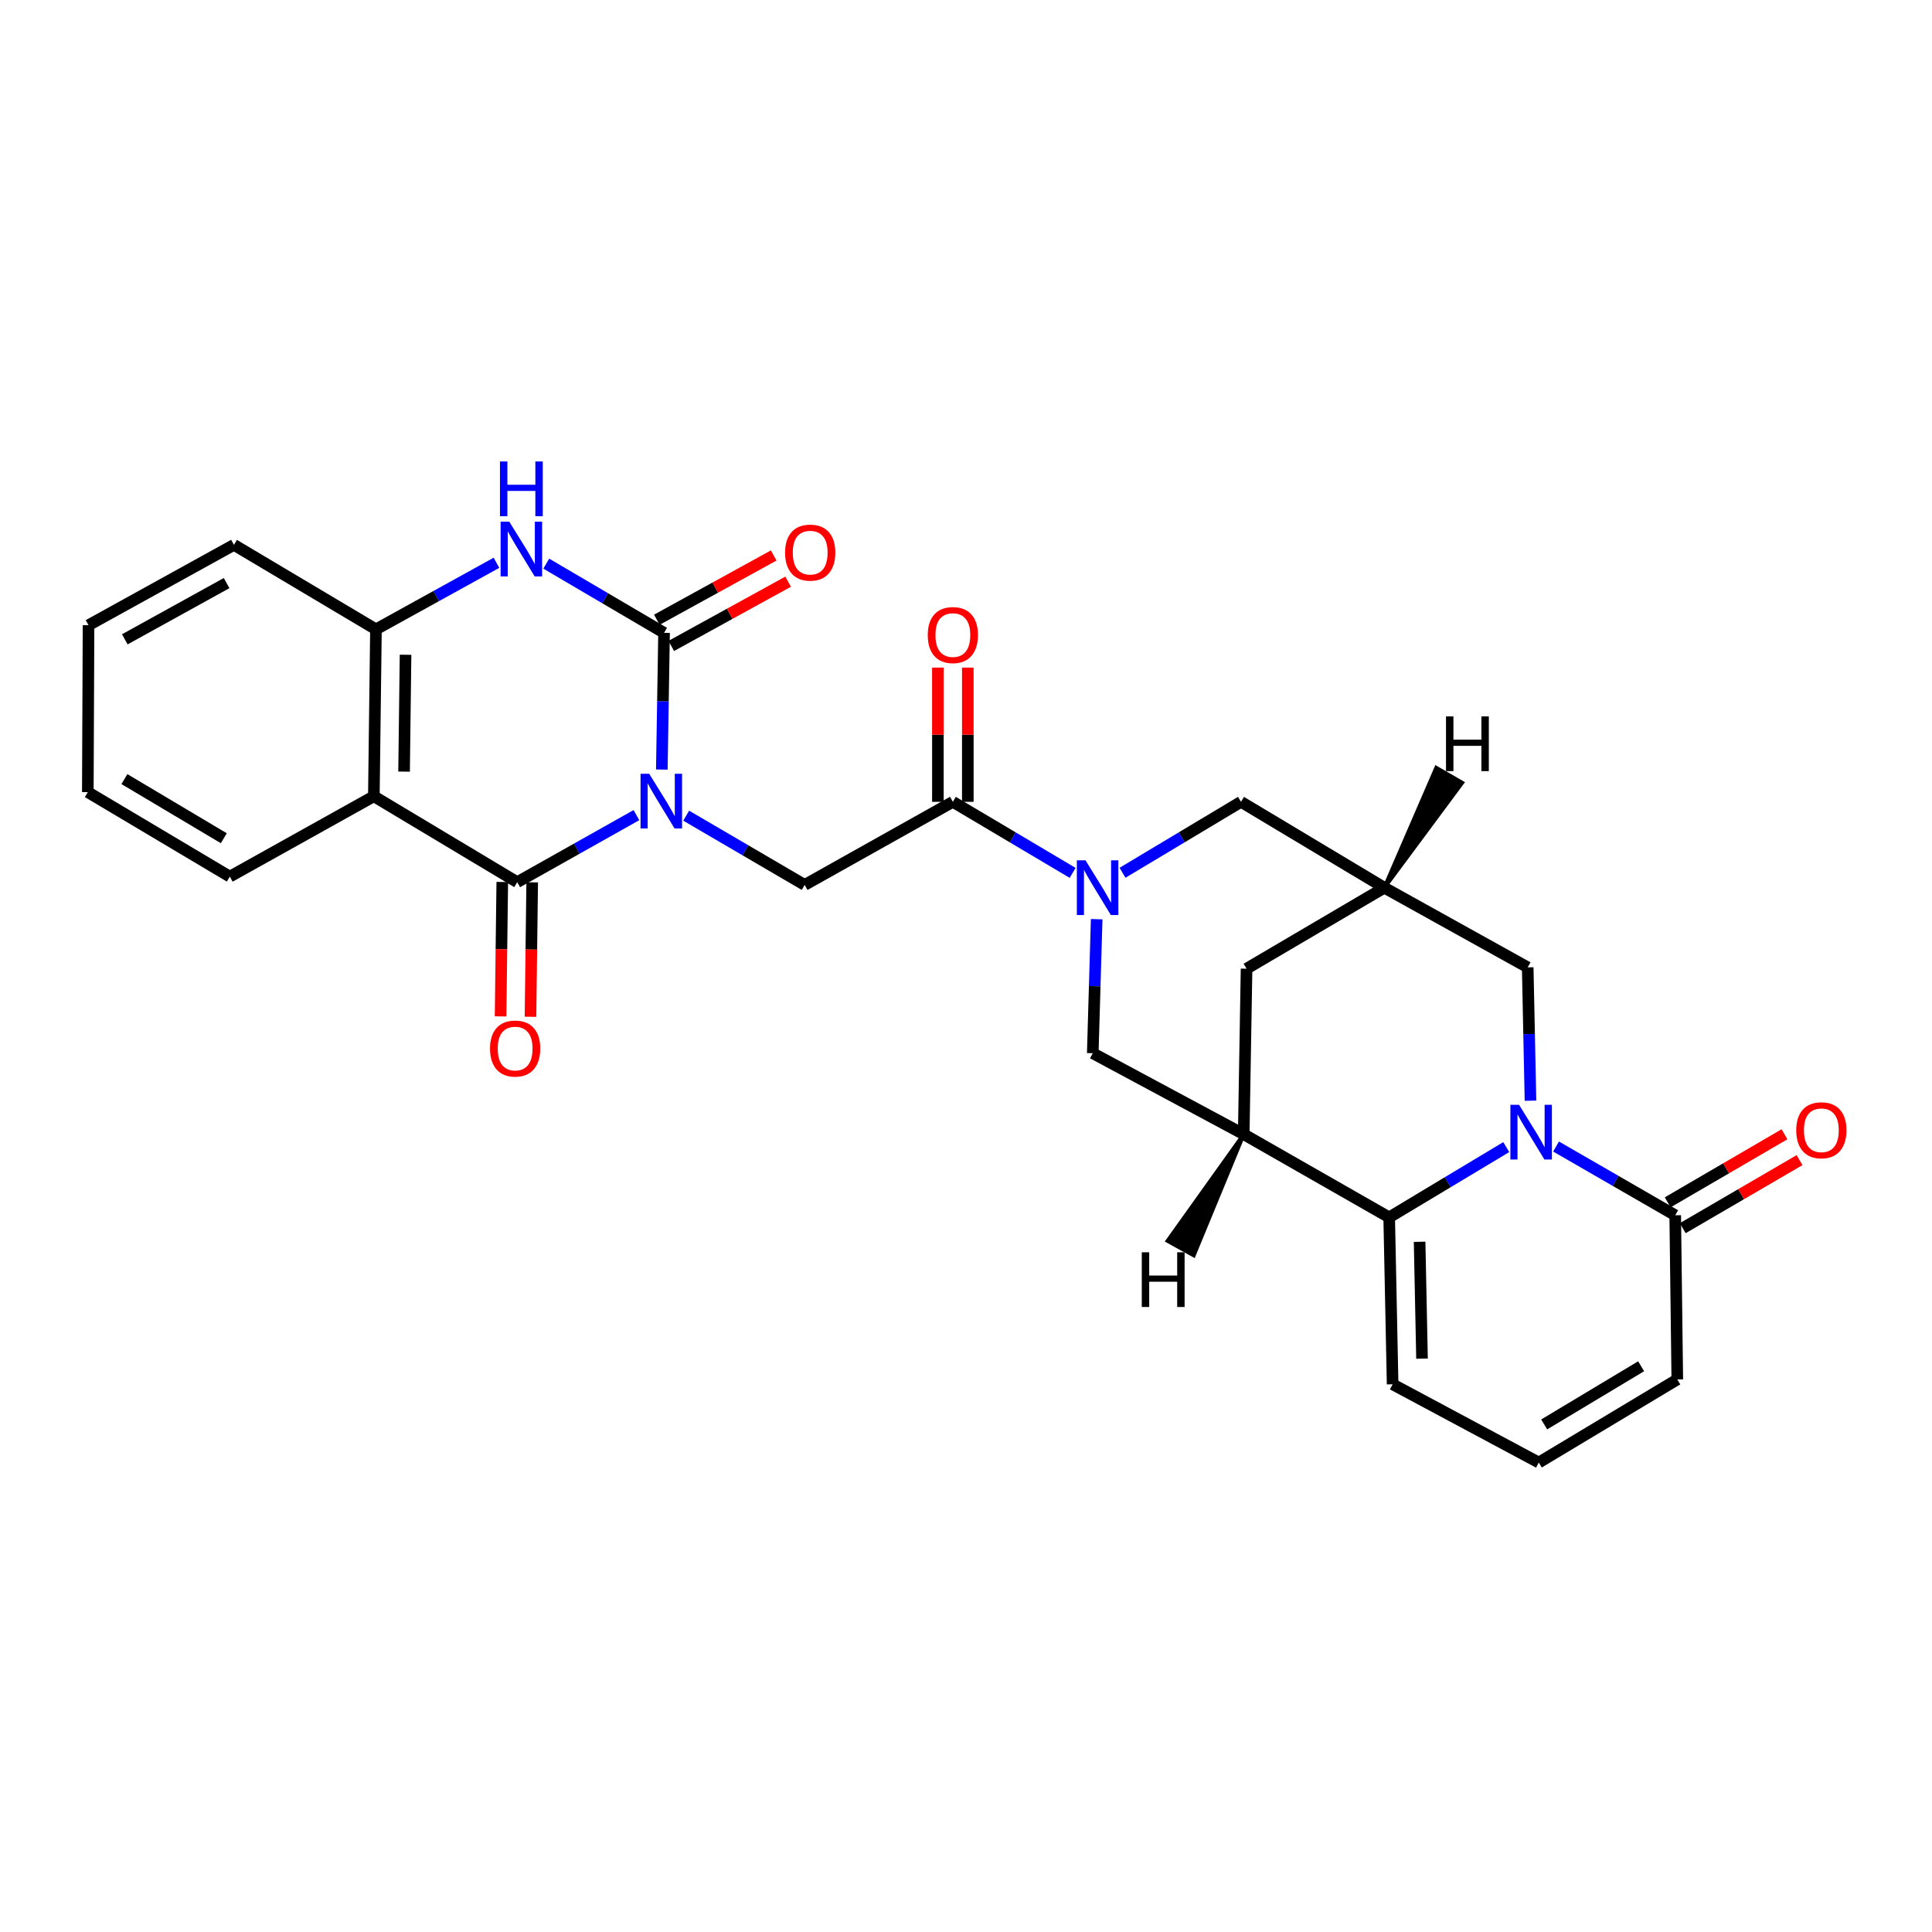 <?xml version='1.0' encoding='iso-8859-1'?>
<svg version='1.1' baseProfile='full'
              xmlns='http://www.w3.org/2000/svg'
                      xmlns:rdkit='http://www.rdkit.org/xml'
                      xmlns:xlink='http://www.w3.org/1999/xlink'
                  xml:space='preserve'
width='1000px' height='1000px' viewBox='0 0 1000 1000'>
<!-- END OF HEADER -->
<rect style='opacity:1.0;fill:#FFFFFF;stroke:none' width='1000' height='1000' x='0' y='0'> </rect>
<path class='bond-0' d='M 342.557,398.324 L 343.137,362.94' style='fill:none;fill-rule:evenodd;stroke:#0000FF;stroke-width:6px;stroke-linecap:butt;stroke-linejoin:miter;stroke-opacity:1' />
<path class='bond-0' d='M 343.137,362.94 L 343.717,327.556' style='fill:none;fill-rule:evenodd;stroke:#000000;stroke-width:6px;stroke-linecap:butt;stroke-linejoin:miter;stroke-opacity:1' />
<path class='bond-1' d='M 329.411,421.906 L 298.564,439.256' style='fill:none;fill-rule:evenodd;stroke:#0000FF;stroke-width:6px;stroke-linecap:butt;stroke-linejoin:miter;stroke-opacity:1' />
<path class='bond-1' d='M 298.564,439.256 L 267.717,456.606' style='fill:none;fill-rule:evenodd;stroke:#000000;stroke-width:6px;stroke-linecap:butt;stroke-linejoin:miter;stroke-opacity:1' />
<path class='bond-8' d='M 355.178,422.195 L 385.835,440.114' style='fill:none;fill-rule:evenodd;stroke:#0000FF;stroke-width:6px;stroke-linecap:butt;stroke-linejoin:miter;stroke-opacity:1' />
<path class='bond-8' d='M 385.835,440.114 L 416.492,458.034' style='fill:none;fill-rule:evenodd;stroke:#000000;stroke-width:6px;stroke-linecap:butt;stroke-linejoin:miter;stroke-opacity:1' />
<path class='bond-6' d='M 343.717,327.556 L 313.229,309.649' style='fill:none;fill-rule:evenodd;stroke:#000000;stroke-width:6px;stroke-linecap:butt;stroke-linejoin:miter;stroke-opacity:1' />
<path class='bond-6' d='M 313.229,309.649 L 282.741,291.741' style='fill:none;fill-rule:evenodd;stroke:#0000FF;stroke-width:6px;stroke-linecap:butt;stroke-linejoin:miter;stroke-opacity:1' />
<path class='bond-18' d='M 347.448,334.34 L 377.689,317.708' style='fill:none;fill-rule:evenodd;stroke:#000000;stroke-width:6px;stroke-linecap:butt;stroke-linejoin:miter;stroke-opacity:1' />
<path class='bond-18' d='M 377.689,317.708 L 407.929,301.076' style='fill:none;fill-rule:evenodd;stroke:#FF0000;stroke-width:6px;stroke-linecap:butt;stroke-linejoin:miter;stroke-opacity:1' />
<path class='bond-18' d='M 339.987,320.772 L 370.227,304.141' style='fill:none;fill-rule:evenodd;stroke:#000000;stroke-width:6px;stroke-linecap:butt;stroke-linejoin:miter;stroke-opacity:1' />
<path class='bond-18' d='M 370.227,304.141 L 400.467,287.509' style='fill:none;fill-rule:evenodd;stroke:#FF0000;stroke-width:6px;stroke-linecap:butt;stroke-linejoin:miter;stroke-opacity:1' />
<path class='bond-4' d='M 267.717,456.606 L 193.506,412.15' style='fill:none;fill-rule:evenodd;stroke:#000000;stroke-width:6px;stroke-linecap:butt;stroke-linejoin:miter;stroke-opacity:1' />
<path class='bond-19' d='M 259.976,456.508 L 259.538,491.292' style='fill:none;fill-rule:evenodd;stroke:#000000;stroke-width:6px;stroke-linecap:butt;stroke-linejoin:miter;stroke-opacity:1' />
<path class='bond-19' d='M 259.538,491.292 L 259.1,526.076' style='fill:none;fill-rule:evenodd;stroke:#FF0000;stroke-width:6px;stroke-linecap:butt;stroke-linejoin:miter;stroke-opacity:1' />
<path class='bond-19' d='M 275.459,456.703 L 275.02,491.487' style='fill:none;fill-rule:evenodd;stroke:#000000;stroke-width:6px;stroke-linecap:butt;stroke-linejoin:miter;stroke-opacity:1' />
<path class='bond-19' d='M 275.02,491.487 L 274.582,526.271' style='fill:none;fill-rule:evenodd;stroke:#FF0000;stroke-width:6px;stroke-linecap:butt;stroke-linejoin:miter;stroke-opacity:1' />
<path class='bond-2' d='M 792.178,569.715 L 791.458,535.212' style='fill:none;fill-rule:evenodd;stroke:#0000FF;stroke-width:6px;stroke-linecap:butt;stroke-linejoin:miter;stroke-opacity:1' />
<path class='bond-2' d='M 791.458,535.212 L 790.738,500.709' style='fill:none;fill-rule:evenodd;stroke:#000000;stroke-width:6px;stroke-linecap:butt;stroke-linejoin:miter;stroke-opacity:1' />
<path class='bond-10' d='M 805.41,593.444 L 836.25,611.231' style='fill:none;fill-rule:evenodd;stroke:#0000FF;stroke-width:6px;stroke-linecap:butt;stroke-linejoin:miter;stroke-opacity:1' />
<path class='bond-10' d='M 836.25,611.231 L 867.09,629.019' style='fill:none;fill-rule:evenodd;stroke:#000000;stroke-width:6px;stroke-linecap:butt;stroke-linejoin:miter;stroke-opacity:1' />
<path class='bond-31' d='M 779.636,593.739 L 749.337,611.921' style='fill:none;fill-rule:evenodd;stroke:#0000FF;stroke-width:6px;stroke-linecap:butt;stroke-linejoin:miter;stroke-opacity:1' />
<path class='bond-31' d='M 749.337,611.921 L 719.039,630.103' style='fill:none;fill-rule:evenodd;stroke:#000000;stroke-width:6px;stroke-linecap:butt;stroke-linejoin:miter;stroke-opacity:1' />
<path class='bond-3' d='M 719.039,630.103 L 643.752,587.092' style='fill:none;fill-rule:evenodd;stroke:#000000;stroke-width:6px;stroke-linecap:butt;stroke-linejoin:miter;stroke-opacity:1' />
<path class='bond-17' d='M 719.039,630.103 L 720.819,716.503' style='fill:none;fill-rule:evenodd;stroke:#000000;stroke-width:6px;stroke-linecap:butt;stroke-linejoin:miter;stroke-opacity:1' />
<path class='bond-17' d='M 734.786,642.744 L 736.033,703.224' style='fill:none;fill-rule:evenodd;stroke:#000000;stroke-width:6px;stroke-linecap:butt;stroke-linejoin:miter;stroke-opacity:1' />
<path class='bond-11' d='M 193.506,412.15 L 194.59,325.75' style='fill:none;fill-rule:evenodd;stroke:#000000;stroke-width:6px;stroke-linecap:butt;stroke-linejoin:miter;stroke-opacity:1' />
<path class='bond-11' d='M 209.152,399.384 L 209.91,338.904' style='fill:none;fill-rule:evenodd;stroke:#000000;stroke-width:6px;stroke-linecap:butt;stroke-linejoin:miter;stroke-opacity:1' />
<path class='bond-24' d='M 193.506,412.15 L 118.951,453.733' style='fill:none;fill-rule:evenodd;stroke:#000000;stroke-width:6px;stroke-linecap:butt;stroke-linejoin:miter;stroke-opacity:1' />
<path class='bond-5' d='M 555.196,451.806 L 524.197,433.415' style='fill:none;fill-rule:evenodd;stroke:#0000FF;stroke-width:6px;stroke-linecap:butt;stroke-linejoin:miter;stroke-opacity:1' />
<path class='bond-5' d='M 524.197,433.415 L 493.197,415.023' style='fill:none;fill-rule:evenodd;stroke:#000000;stroke-width:6px;stroke-linecap:butt;stroke-linejoin:miter;stroke-opacity:1' />
<path class='bond-12' d='M 567.637,475.773 L 566.624,510.456' style='fill:none;fill-rule:evenodd;stroke:#0000FF;stroke-width:6px;stroke-linecap:butt;stroke-linejoin:miter;stroke-opacity:1' />
<path class='bond-12' d='M 566.624,510.456 L 565.61,545.139' style='fill:none;fill-rule:evenodd;stroke:#000000;stroke-width:6px;stroke-linecap:butt;stroke-linejoin:miter;stroke-opacity:1' />
<path class='bond-15' d='M 581.016,451.744 L 611.679,433.383' style='fill:none;fill-rule:evenodd;stroke:#0000FF;stroke-width:6px;stroke-linecap:butt;stroke-linejoin:miter;stroke-opacity:1' />
<path class='bond-15' d='M 611.679,433.383 L 642.342,415.023' style='fill:none;fill-rule:evenodd;stroke:#000000;stroke-width:6px;stroke-linecap:butt;stroke-linejoin:miter;stroke-opacity:1' />
<path class='bond-28' d='M 256.97,291.295 L 225.78,308.522' style='fill:none;fill-rule:evenodd;stroke:#0000FF;stroke-width:6px;stroke-linecap:butt;stroke-linejoin:miter;stroke-opacity:1' />
<path class='bond-28' d='M 225.78,308.522 L 194.59,325.75' style='fill:none;fill-rule:evenodd;stroke:#000000;stroke-width:6px;stroke-linecap:butt;stroke-linejoin:miter;stroke-opacity:1' />
<path class='bond-7' d='M 643.752,587.092 L 565.61,545.139' style='fill:none;fill-rule:evenodd;stroke:#000000;stroke-width:6px;stroke-linecap:butt;stroke-linejoin:miter;stroke-opacity:1' />
<path class='bond-30' d='M 643.752,587.092 L 645.215,501.397' style='fill:none;fill-rule:evenodd;stroke:#000000;stroke-width:6px;stroke-linecap:butt;stroke-linejoin:miter;stroke-opacity:1' />
<path class='bond-33' d='M 643.752,587.092 L 604.331,642.277 L 617.876,649.78 Z' style='fill:#000000;fill-rule:evenodd;fill-opacity:1;stroke:#000000;stroke-width:2px;stroke-linecap:butt;stroke-linejoin:miter;stroke-opacity:1;' />
<path class='bond-9' d='M 416.492,458.034 L 493.197,415.023' style='fill:none;fill-rule:evenodd;stroke:#000000;stroke-width:6px;stroke-linecap:butt;stroke-linejoin:miter;stroke-opacity:1' />
<path class='bond-22' d='M 500.939,415.023 L 500.939,380.283' style='fill:none;fill-rule:evenodd;stroke:#000000;stroke-width:6px;stroke-linecap:butt;stroke-linejoin:miter;stroke-opacity:1' />
<path class='bond-22' d='M 500.939,380.283 L 500.939,345.543' style='fill:none;fill-rule:evenodd;stroke:#FF0000;stroke-width:6px;stroke-linecap:butt;stroke-linejoin:miter;stroke-opacity:1' />
<path class='bond-22' d='M 485.455,415.023 L 485.455,380.283' style='fill:none;fill-rule:evenodd;stroke:#000000;stroke-width:6px;stroke-linecap:butt;stroke-linejoin:miter;stroke-opacity:1' />
<path class='bond-22' d='M 485.455,380.283 L 485.455,345.543' style='fill:none;fill-rule:evenodd;stroke:#FF0000;stroke-width:6px;stroke-linecap:butt;stroke-linejoin:miter;stroke-opacity:1' />
<path class='bond-21' d='M 867.09,629.019 L 868.166,714' style='fill:none;fill-rule:evenodd;stroke:#000000;stroke-width:6px;stroke-linecap:butt;stroke-linejoin:miter;stroke-opacity:1' />
<path class='bond-23' d='M 870.988,635.708 L 901.213,618.095' style='fill:none;fill-rule:evenodd;stroke:#000000;stroke-width:6px;stroke-linecap:butt;stroke-linejoin:miter;stroke-opacity:1' />
<path class='bond-23' d='M 901.213,618.095 L 931.439,600.481' style='fill:none;fill-rule:evenodd;stroke:#FF0000;stroke-width:6px;stroke-linecap:butt;stroke-linejoin:miter;stroke-opacity:1' />
<path class='bond-23' d='M 863.192,622.33 L 893.418,604.717' style='fill:none;fill-rule:evenodd;stroke:#000000;stroke-width:6px;stroke-linecap:butt;stroke-linejoin:miter;stroke-opacity:1' />
<path class='bond-23' d='M 893.418,604.717 L 923.643,587.103' style='fill:none;fill-rule:evenodd;stroke:#FF0000;stroke-width:6px;stroke-linecap:butt;stroke-linejoin:miter;stroke-opacity:1' />
<path class='bond-25' d='M 194.59,325.75 L 121.093,282.016' style='fill:none;fill-rule:evenodd;stroke:#000000;stroke-width:6px;stroke-linecap:butt;stroke-linejoin:miter;stroke-opacity:1' />
<path class='bond-13' d='M 716.527,459.47 L 642.342,415.023' style='fill:none;fill-rule:evenodd;stroke:#000000;stroke-width:6px;stroke-linecap:butt;stroke-linejoin:miter;stroke-opacity:1' />
<path class='bond-14' d='M 716.527,459.47 L 790.738,500.709' style='fill:none;fill-rule:evenodd;stroke:#000000;stroke-width:6px;stroke-linecap:butt;stroke-linejoin:miter;stroke-opacity:1' />
<path class='bond-16' d='M 716.527,459.47 L 645.215,501.397' style='fill:none;fill-rule:evenodd;stroke:#000000;stroke-width:6px;stroke-linecap:butt;stroke-linejoin:miter;stroke-opacity:1' />
<path class='bond-34' d='M 716.527,459.47 L 756.82,405.15 L 743.41,397.409 Z' style='fill:#000000;fill-rule:evenodd;fill-opacity:1;stroke:#000000;stroke-width:2px;stroke-linecap:butt;stroke-linejoin:miter;stroke-opacity:1;' />
<path class='bond-20' d='M 720.819,716.503 L 796.475,757.011' style='fill:none;fill-rule:evenodd;stroke:#000000;stroke-width:6px;stroke-linecap:butt;stroke-linejoin:miter;stroke-opacity:1' />
<path class='bond-32' d='M 796.475,757.011 L 868.166,714' style='fill:none;fill-rule:evenodd;stroke:#000000;stroke-width:6px;stroke-linecap:butt;stroke-linejoin:miter;stroke-opacity:1' />
<path class='bond-32' d='M 799.263,737.281 L 849.446,707.174' style='fill:none;fill-rule:evenodd;stroke:#000000;stroke-width:6px;stroke-linecap:butt;stroke-linejoin:miter;stroke-opacity:1' />
<path class='bond-26' d='M 118.951,453.733 L 45.455,410.008' style='fill:none;fill-rule:evenodd;stroke:#000000;stroke-width:6px;stroke-linecap:butt;stroke-linejoin:miter;stroke-opacity:1' />
<path class='bond-26' d='M 115.844,433.867 L 64.396,403.259' style='fill:none;fill-rule:evenodd;stroke:#000000;stroke-width:6px;stroke-linecap:butt;stroke-linejoin:miter;stroke-opacity:1' />
<path class='bond-29' d='M 121.093,282.016 L 45.824,323.599' style='fill:none;fill-rule:evenodd;stroke:#000000;stroke-width:6px;stroke-linecap:butt;stroke-linejoin:miter;stroke-opacity:1' />
<path class='bond-29' d='M 117.291,301.807 L 64.602,330.915' style='fill:none;fill-rule:evenodd;stroke:#000000;stroke-width:6px;stroke-linecap:butt;stroke-linejoin:miter;stroke-opacity:1' />
<path class='bond-27' d='M 45.455,410.008 L 45.824,323.599' style='fill:none;fill-rule:evenodd;stroke:#000000;stroke-width:6px;stroke-linecap:butt;stroke-linejoin:miter;stroke-opacity:1' />
<path  class='atom-0' d='M 336.029 400.502
L 345.309 415.502
Q 346.229 416.982, 347.709 419.662
Q 349.189 422.342, 349.269 422.502
L 349.269 400.502
L 353.029 400.502
L 353.029 428.822
L 349.149 428.822
L 339.189 412.422
Q 338.029 410.502, 336.789 408.302
Q 335.589 406.102, 335.229 405.422
L 335.229 428.822
L 331.549 428.822
L 331.549 400.502
L 336.029 400.502
' fill='#0000FF'/>
<path  class='atom-3' d='M 786.258 571.848
L 795.538 586.848
Q 796.458 588.328, 797.938 591.008
Q 799.418 593.688, 799.498 593.848
L 799.498 571.848
L 803.258 571.848
L 803.258 600.168
L 799.378 600.168
L 789.418 583.768
Q 788.258 581.848, 787.018 579.648
Q 785.818 577.448, 785.458 576.768
L 785.458 600.168
L 781.778 600.168
L 781.778 571.848
L 786.258 571.848
' fill='#0000FF'/>
<path  class='atom-6' d='M 561.854 445.31
L 571.134 460.31
Q 572.054 461.79, 573.534 464.47
Q 575.014 467.15, 575.094 467.31
L 575.094 445.31
L 578.854 445.31
L 578.854 473.63
L 574.974 473.63
L 565.014 457.23
Q 563.854 455.31, 562.614 453.11
Q 561.414 450.91, 561.054 450.23
L 561.054 473.63
L 557.374 473.63
L 557.374 445.31
L 561.854 445.31
' fill='#0000FF'/>
<path  class='atom-7' d='M 263.599 270.015
L 272.879 285.015
Q 273.799 286.495, 275.279 289.175
Q 276.759 291.855, 276.839 292.015
L 276.839 270.015
L 280.599 270.015
L 280.599 298.335
L 276.719 298.335
L 266.759 281.935
Q 265.599 280.015, 264.359 277.815
Q 263.159 275.615, 262.799 274.935
L 262.799 298.335
L 259.119 298.335
L 259.119 270.015
L 263.599 270.015
' fill='#0000FF'/>
<path  class='atom-7' d='M 258.779 238.863
L 262.619 238.863
L 262.619 250.903
L 277.099 250.903
L 277.099 238.863
L 280.939 238.863
L 280.939 267.183
L 277.099 267.183
L 277.099 254.103
L 262.619 254.103
L 262.619 267.183
L 258.779 267.183
L 258.779 238.863
' fill='#0000FF'/>
<path  class='atom-19' d='M 406.356 286.036
Q 406.356 279.236, 409.716 275.436
Q 413.076 271.636, 419.356 271.636
Q 425.636 271.636, 428.996 275.436
Q 432.356 279.236, 432.356 286.036
Q 432.356 292.916, 428.956 296.836
Q 425.556 300.716, 419.356 300.716
Q 413.116 300.716, 409.716 296.836
Q 406.356 292.956, 406.356 286.036
M 419.356 297.516
Q 423.676 297.516, 425.996 294.636
Q 428.356 291.716, 428.356 286.036
Q 428.356 280.476, 425.996 277.676
Q 423.676 274.836, 419.356 274.836
Q 415.036 274.836, 412.676 277.636
Q 410.356 280.436, 410.356 286.036
Q 410.356 291.756, 412.676 294.636
Q 415.036 297.516, 419.356 297.516
' fill='#FF0000'/>
<path  class='atom-20' d='M 253.633 542.725
Q 253.633 535.925, 256.993 532.125
Q 260.353 528.325, 266.633 528.325
Q 272.913 528.325, 276.273 532.125
Q 279.633 535.925, 279.633 542.725
Q 279.633 549.605, 276.233 553.525
Q 272.833 557.405, 266.633 557.405
Q 260.393 557.405, 256.993 553.525
Q 253.633 549.645, 253.633 542.725
M 266.633 554.205
Q 270.953 554.205, 273.273 551.325
Q 275.633 548.405, 275.633 542.725
Q 275.633 537.165, 273.273 534.365
Q 270.953 531.525, 266.633 531.525
Q 262.313 531.525, 259.953 534.325
Q 257.633 537.125, 257.633 542.725
Q 257.633 548.445, 259.953 551.325
Q 262.313 554.205, 266.633 554.205
' fill='#FF0000'/>
<path  class='atom-23' d='M 480.197 328.703
Q 480.197 321.903, 483.557 318.103
Q 486.917 314.303, 493.197 314.303
Q 499.477 314.303, 502.837 318.103
Q 506.197 321.903, 506.197 328.703
Q 506.197 335.583, 502.797 339.503
Q 499.397 343.383, 493.197 343.383
Q 486.957 343.383, 483.557 339.503
Q 480.197 335.623, 480.197 328.703
M 493.197 340.183
Q 497.517 340.183, 499.837 337.303
Q 502.197 334.383, 502.197 328.703
Q 502.197 323.143, 499.837 320.343
Q 497.517 317.503, 493.197 317.503
Q 488.877 317.503, 486.517 320.303
Q 484.197 323.103, 484.197 328.703
Q 484.197 334.423, 486.517 337.303
Q 488.877 340.183, 493.197 340.183
' fill='#FF0000'/>
<path  class='atom-24' d='M 929.729 585.021
Q 929.729 578.221, 933.089 574.421
Q 936.449 570.621, 942.729 570.621
Q 949.009 570.621, 952.369 574.421
Q 955.729 578.221, 955.729 585.021
Q 955.729 591.901, 952.329 595.821
Q 948.929 599.701, 942.729 599.701
Q 936.489 599.701, 933.089 595.821
Q 929.729 591.941, 929.729 585.021
M 942.729 596.501
Q 947.049 596.501, 949.369 593.621
Q 951.729 590.701, 951.729 585.021
Q 951.729 579.461, 949.369 576.661
Q 947.049 573.821, 942.729 573.821
Q 938.409 573.821, 936.049 576.621
Q 933.729 579.421, 933.729 585.021
Q 933.729 590.741, 936.049 593.621
Q 938.409 596.501, 942.729 596.501
' fill='#FF0000'/>
<path  class='atom-29' d='M 590.988 648.179
L 594.828 648.179
L 594.828 660.219
L 609.308 660.219
L 609.308 648.179
L 613.148 648.179
L 613.148 676.499
L 609.308 676.499
L 609.308 663.419
L 594.828 663.419
L 594.828 676.499
L 590.988 676.499
L 590.988 648.179
' fill='#000000'/>
<path  class='atom-30' d='M 748.45 370.809
L 752.29 370.809
L 752.29 382.849
L 766.77 382.849
L 766.77 370.809
L 770.61 370.809
L 770.61 399.129
L 766.77 399.129
L 766.77 386.049
L 752.29 386.049
L 752.29 399.129
L 748.45 399.129
L 748.45 370.809
' fill='#000000'/>
</svg>
